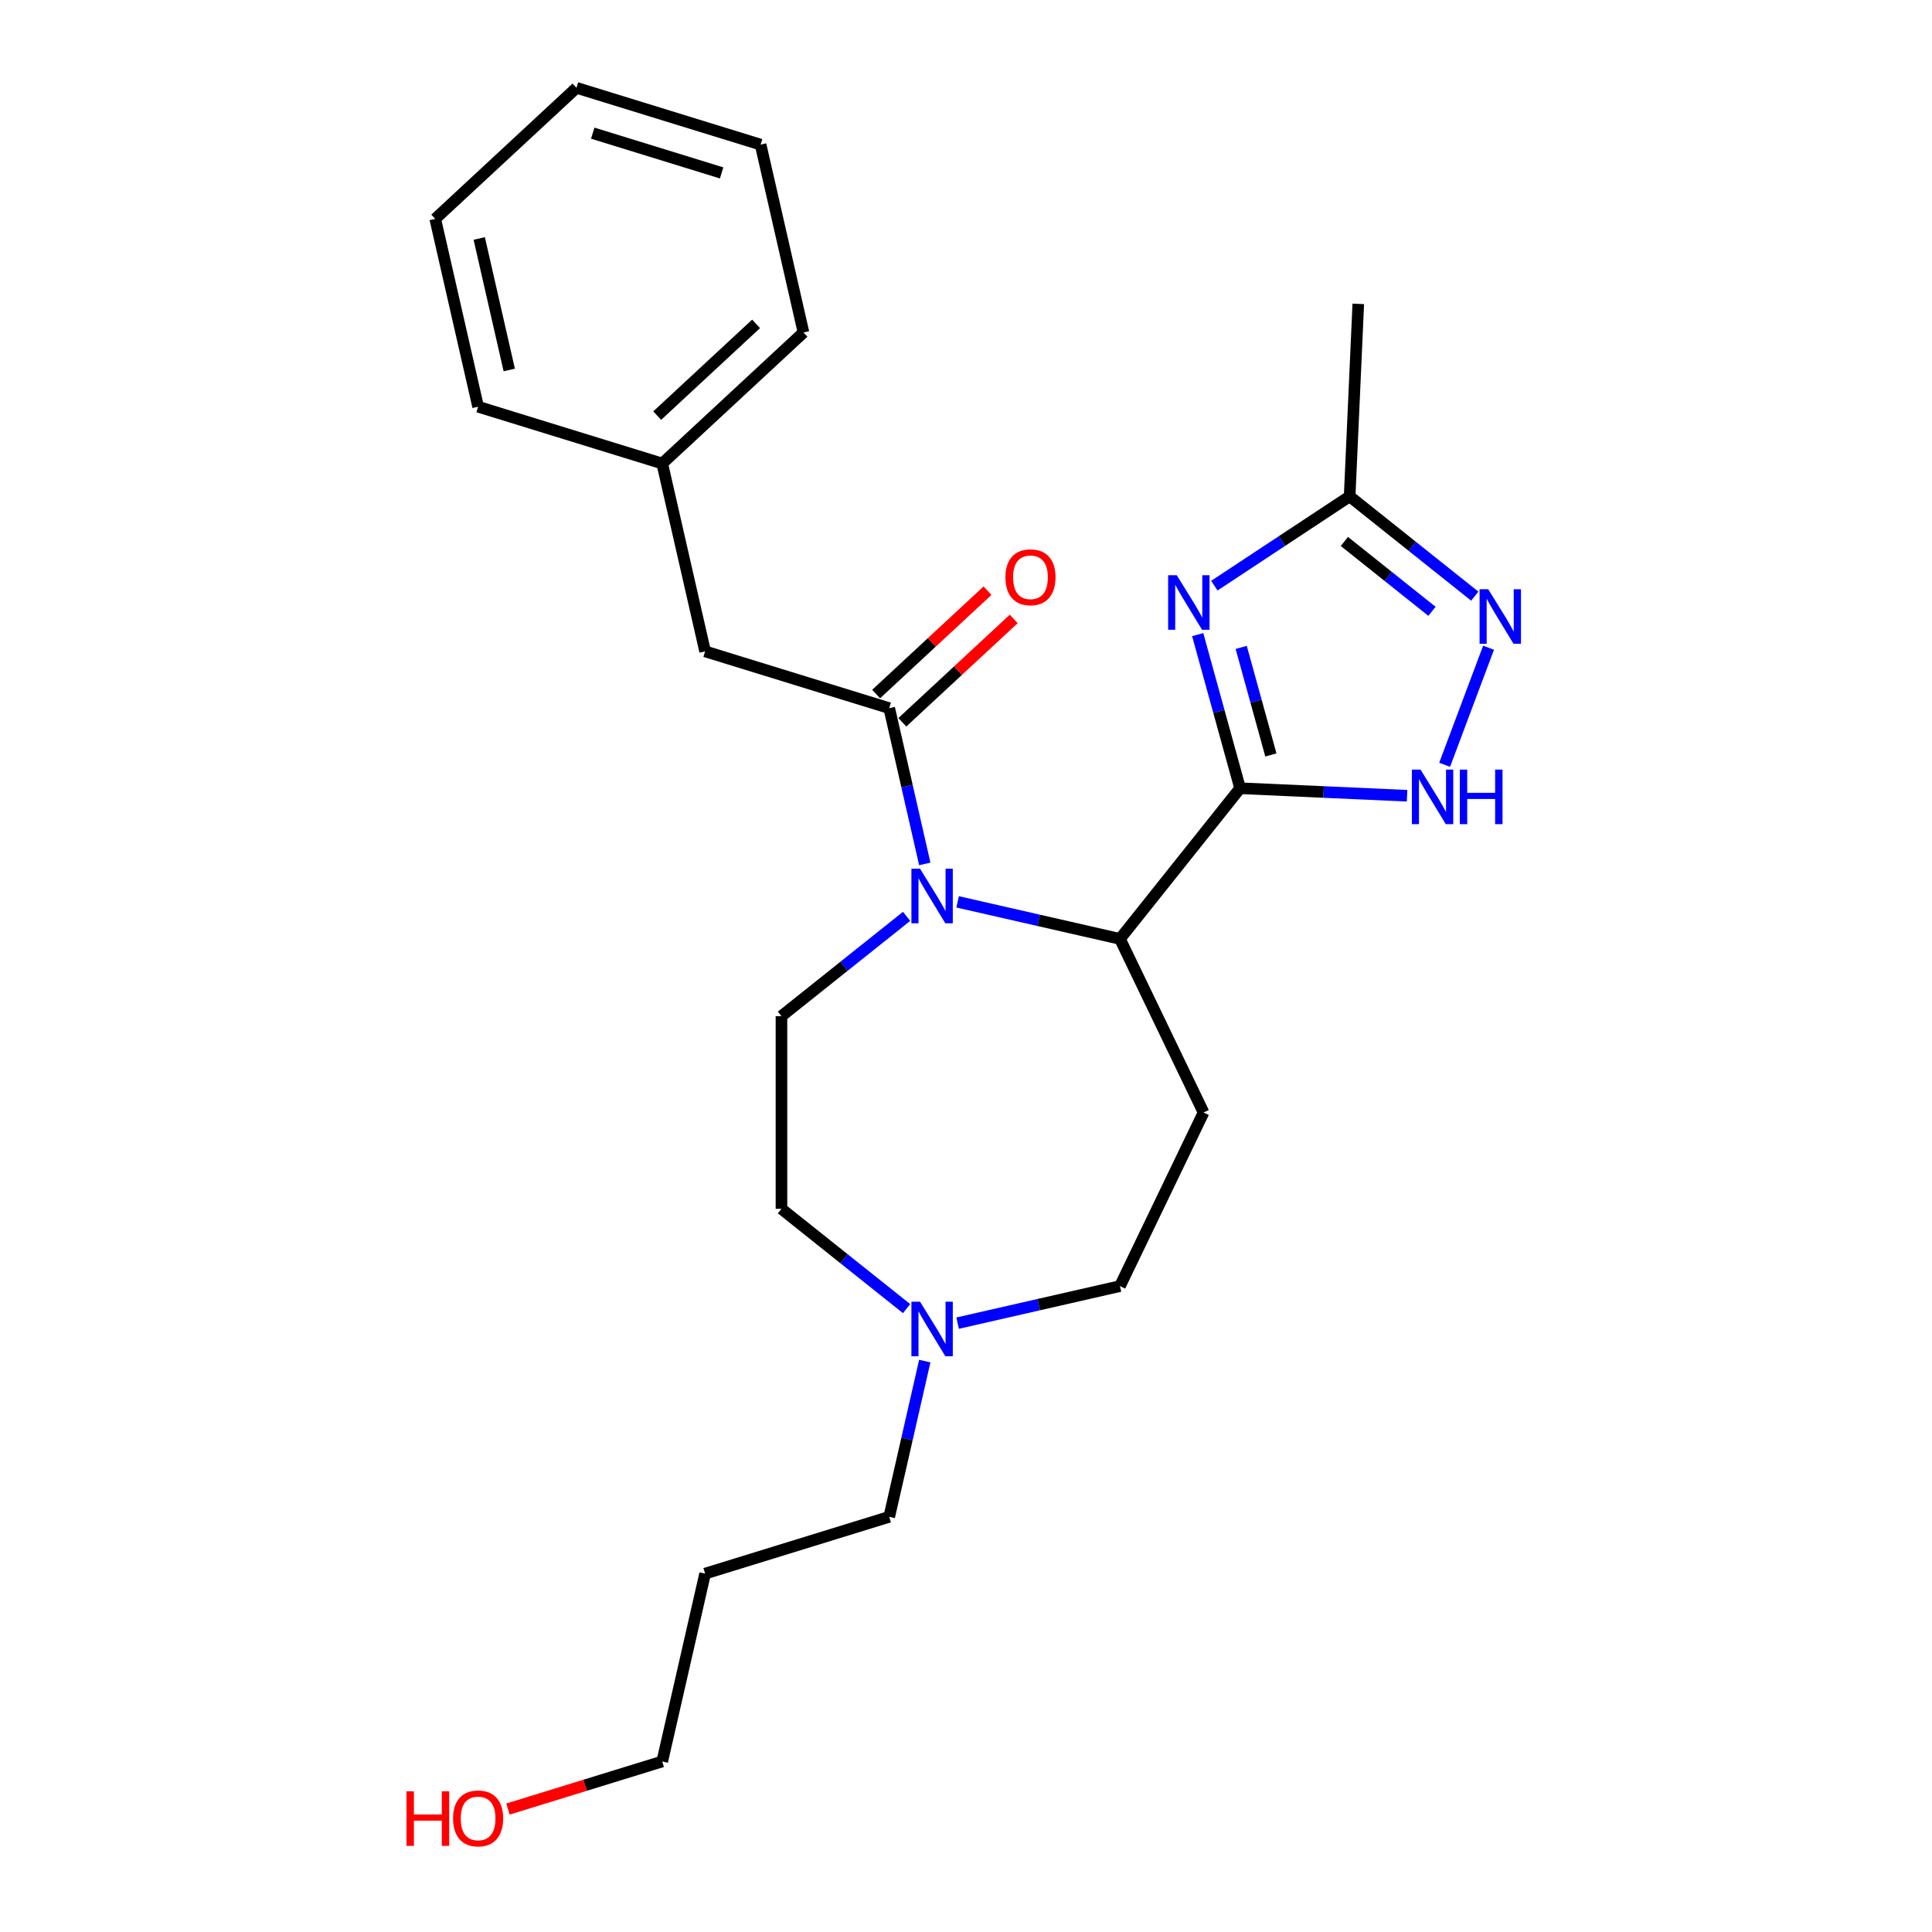 <?xml version='1.0' encoding='iso-8859-1'?>
<svg version='1.1' baseProfile='full'
              xmlns='http://www.w3.org/2000/svg'
                      xmlns:rdkit='http://www.rdkit.org/xml'
                      xmlns:xlink='http://www.w3.org/1999/xlink'
                  xml:space='preserve'
width='1000px' height='1000px' viewBox='0 0 1000 1000'>
<!-- END OF HEADER -->
<rect style='opacity:1.0;fill:#FFFFFF;stroke:none' width='1000' height='1000' x='0' y='0'> </rect>
<path class='bond-0' d='M 641.87,407.996 L 630.896,368.235' style='fill:none;fill-rule:evenodd;stroke:#000000;stroke-width:6px;stroke-linecap:butt;stroke-linejoin:miter;stroke-opacity:1' />
<path class='bond-0' d='M 630.896,368.235 L 619.923,328.474' style='fill:none;fill-rule:evenodd;stroke:#0000FF;stroke-width:6px;stroke-linecap:butt;stroke-linejoin:miter;stroke-opacity:1' />
<path class='bond-0' d='M 657.805,390.762 L 650.124,362.929' style='fill:none;fill-rule:evenodd;stroke:#000000;stroke-width:6px;stroke-linecap:butt;stroke-linejoin:miter;stroke-opacity:1' />
<path class='bond-0' d='M 650.124,362.929 L 642.442,335.096' style='fill:none;fill-rule:evenodd;stroke:#0000FF;stroke-width:6px;stroke-linecap:butt;stroke-linejoin:miter;stroke-opacity:1' />
<path class='bond-2' d='M 641.87,407.996 L 579.688,485.97' style='fill:none;fill-rule:evenodd;stroke:#000000;stroke-width:6px;stroke-linecap:butt;stroke-linejoin:miter;stroke-opacity:1' />
<path class='bond-4' d='M 641.87,407.996 L 685.083,409.937' style='fill:none;fill-rule:evenodd;stroke:#000000;stroke-width:6px;stroke-linecap:butt;stroke-linejoin:miter;stroke-opacity:1' />
<path class='bond-4' d='M 685.083,409.937 L 728.297,411.878' style='fill:none;fill-rule:evenodd;stroke:#0000FF;stroke-width:6px;stroke-linecap:butt;stroke-linejoin:miter;stroke-opacity:1' />
<path class='bond-6' d='M 628.542,303.142 L 663.556,280.029' style='fill:none;fill-rule:evenodd;stroke:#0000FF;stroke-width:6px;stroke-linecap:butt;stroke-linejoin:miter;stroke-opacity:1' />
<path class='bond-6' d='M 663.556,280.029 L 698.571,256.916' style='fill:none;fill-rule:evenodd;stroke:#000000;stroke-width:6px;stroke-linecap:butt;stroke-linejoin:miter;stroke-opacity:1' />
<path class='bond-1' d='M 495.661,466.792 L 537.674,476.381' style='fill:none;fill-rule:evenodd;stroke:#0000FF;stroke-width:6px;stroke-linecap:butt;stroke-linejoin:miter;stroke-opacity:1' />
<path class='bond-1' d='M 537.674,476.381 L 579.688,485.97' style='fill:none;fill-rule:evenodd;stroke:#000000;stroke-width:6px;stroke-linecap:butt;stroke-linejoin:miter;stroke-opacity:1' />
<path class='bond-3' d='M 478.664,447.162 L 469.464,406.854' style='fill:none;fill-rule:evenodd;stroke:#0000FF;stroke-width:6px;stroke-linecap:butt;stroke-linejoin:miter;stroke-opacity:1' />
<path class='bond-3' d='M 469.464,406.854 L 460.263,366.546' style='fill:none;fill-rule:evenodd;stroke:#000000;stroke-width:6px;stroke-linecap:butt;stroke-linejoin:miter;stroke-opacity:1' />
<path class='bond-8' d='M 469.251,474.308 L 436.867,500.134' style='fill:none;fill-rule:evenodd;stroke:#0000FF;stroke-width:6px;stroke-linecap:butt;stroke-linejoin:miter;stroke-opacity:1' />
<path class='bond-8' d='M 436.867,500.134 L 404.482,525.96' style='fill:none;fill-rule:evenodd;stroke:#000000;stroke-width:6px;stroke-linecap:butt;stroke-linejoin:miter;stroke-opacity:1' />
<path class='bond-7' d='M 579.688,485.97 L 622.96,575.826' style='fill:none;fill-rule:evenodd;stroke:#000000;stroke-width:6px;stroke-linecap:butt;stroke-linejoin:miter;stroke-opacity:1' />
<path class='bond-10' d='M 460.263,366.546 L 364.962,337.149' style='fill:none;fill-rule:evenodd;stroke:#000000;stroke-width:6px;stroke-linecap:butt;stroke-linejoin:miter;stroke-opacity:1' />
<path class='bond-11' d='M 467.047,373.857 L 495.872,347.111' style='fill:none;fill-rule:evenodd;stroke:#000000;stroke-width:6px;stroke-linecap:butt;stroke-linejoin:miter;stroke-opacity:1' />
<path class='bond-11' d='M 495.872,347.111 L 524.697,320.365' style='fill:none;fill-rule:evenodd;stroke:#FF0000;stroke-width:6px;stroke-linecap:butt;stroke-linejoin:miter;stroke-opacity:1' />
<path class='bond-11' d='M 453.48,359.235 L 482.305,332.489' style='fill:none;fill-rule:evenodd;stroke:#000000;stroke-width:6px;stroke-linecap:butt;stroke-linejoin:miter;stroke-opacity:1' />
<path class='bond-11' d='M 482.305,332.489 L 511.13,305.743' style='fill:none;fill-rule:evenodd;stroke:#FF0000;stroke-width:6px;stroke-linecap:butt;stroke-linejoin:miter;stroke-opacity:1' />
<path class='bond-5' d='M 747.737,395.856 L 770.475,335.27' style='fill:none;fill-rule:evenodd;stroke:#0000FF;stroke-width:6px;stroke-linecap:butt;stroke-linejoin:miter;stroke-opacity:1' />
<path class='bond-25' d='M 763.34,308.568 L 730.956,282.742' style='fill:none;fill-rule:evenodd;stroke:#0000FF;stroke-width:6px;stroke-linecap:butt;stroke-linejoin:miter;stroke-opacity:1' />
<path class='bond-25' d='M 730.956,282.742 L 698.571,256.916' style='fill:none;fill-rule:evenodd;stroke:#000000;stroke-width:6px;stroke-linecap:butt;stroke-linejoin:miter;stroke-opacity:1' />
<path class='bond-25' d='M 741.188,316.415 L 718.519,298.337' style='fill:none;fill-rule:evenodd;stroke:#0000FF;stroke-width:6px;stroke-linecap:butt;stroke-linejoin:miter;stroke-opacity:1' />
<path class='bond-25' d='M 718.519,298.337 L 695.85,280.259' style='fill:none;fill-rule:evenodd;stroke:#000000;stroke-width:6px;stroke-linecap:butt;stroke-linejoin:miter;stroke-opacity:1' />
<path class='bond-17' d='M 698.571,256.916 L 703.045,157.285' style='fill:none;fill-rule:evenodd;stroke:#000000;stroke-width:6px;stroke-linecap:butt;stroke-linejoin:miter;stroke-opacity:1' />
<path class='bond-12' d='M 622.96,575.826 L 579.688,665.681' style='fill:none;fill-rule:evenodd;stroke:#000000;stroke-width:6px;stroke-linecap:butt;stroke-linejoin:miter;stroke-opacity:1' />
<path class='bond-13' d='M 404.482,525.96 L 404.482,625.692' style='fill:none;fill-rule:evenodd;stroke:#000000;stroke-width:6px;stroke-linecap:butt;stroke-linejoin:miter;stroke-opacity:1' />
<path class='bond-9' d='M 495.661,684.86 L 537.674,675.271' style='fill:none;fill-rule:evenodd;stroke:#0000FF;stroke-width:6px;stroke-linecap:butt;stroke-linejoin:miter;stroke-opacity:1' />
<path class='bond-9' d='M 537.674,675.271 L 579.688,665.681' style='fill:none;fill-rule:evenodd;stroke:#000000;stroke-width:6px;stroke-linecap:butt;stroke-linejoin:miter;stroke-opacity:1' />
<path class='bond-15' d='M 478.664,704.489 L 469.464,744.797' style='fill:none;fill-rule:evenodd;stroke:#0000FF;stroke-width:6px;stroke-linecap:butt;stroke-linejoin:miter;stroke-opacity:1' />
<path class='bond-15' d='M 469.464,744.797 L 460.263,785.105' style='fill:none;fill-rule:evenodd;stroke:#000000;stroke-width:6px;stroke-linecap:butt;stroke-linejoin:miter;stroke-opacity:1' />
<path class='bond-26' d='M 469.251,677.343 L 436.867,651.518' style='fill:none;fill-rule:evenodd;stroke:#0000FF;stroke-width:6px;stroke-linecap:butt;stroke-linejoin:miter;stroke-opacity:1' />
<path class='bond-26' d='M 436.867,651.518 L 404.482,625.692' style='fill:none;fill-rule:evenodd;stroke:#000000;stroke-width:6px;stroke-linecap:butt;stroke-linejoin:miter;stroke-opacity:1' />
<path class='bond-14' d='M 364.962,337.149 L 342.77,239.918' style='fill:none;fill-rule:evenodd;stroke:#000000;stroke-width:6px;stroke-linecap:butt;stroke-linejoin:miter;stroke-opacity:1' />
<path class='bond-20' d='M 342.77,239.918 L 415.879,172.083' style='fill:none;fill-rule:evenodd;stroke:#000000;stroke-width:6px;stroke-linecap:butt;stroke-linejoin:miter;stroke-opacity:1' />
<path class='bond-20' d='M 340.169,215.121 L 391.345,167.636' style='fill:none;fill-rule:evenodd;stroke:#000000;stroke-width:6px;stroke-linecap:butt;stroke-linejoin:miter;stroke-opacity:1' />
<path class='bond-21' d='M 342.77,239.918 L 247.468,210.521' style='fill:none;fill-rule:evenodd;stroke:#000000;stroke-width:6px;stroke-linecap:butt;stroke-linejoin:miter;stroke-opacity:1' />
<path class='bond-16' d='M 460.263,785.105 L 364.962,814.502' style='fill:none;fill-rule:evenodd;stroke:#000000;stroke-width:6px;stroke-linecap:butt;stroke-linejoin:miter;stroke-opacity:1' />
<path class='bond-19' d='M 364.962,814.502 L 342.77,911.734' style='fill:none;fill-rule:evenodd;stroke:#000000;stroke-width:6px;stroke-linecap:butt;stroke-linejoin:miter;stroke-opacity:1' />
<path class='bond-18' d='M 262.927,936.362 L 302.848,924.048' style='fill:none;fill-rule:evenodd;stroke:#FF0000;stroke-width:6px;stroke-linecap:butt;stroke-linejoin:miter;stroke-opacity:1' />
<path class='bond-18' d='M 302.848,924.048 L 342.77,911.734' style='fill:none;fill-rule:evenodd;stroke:#000000;stroke-width:6px;stroke-linecap:butt;stroke-linejoin:miter;stroke-opacity:1' />
<path class='bond-23' d='M 415.879,172.083 L 393.686,74.851' style='fill:none;fill-rule:evenodd;stroke:#000000;stroke-width:6px;stroke-linecap:butt;stroke-linejoin:miter;stroke-opacity:1' />
<path class='bond-22' d='M 247.468,210.521 L 225.276,113.29' style='fill:none;fill-rule:evenodd;stroke:#000000;stroke-width:6px;stroke-linecap:butt;stroke-linejoin:miter;stroke-opacity:1' />
<path class='bond-22' d='M 263.586,191.498 L 248.051,123.436' style='fill:none;fill-rule:evenodd;stroke:#000000;stroke-width:6px;stroke-linecap:butt;stroke-linejoin:miter;stroke-opacity:1' />
<path class='bond-27' d='M 225.276,113.29 L 298.385,45.455' style='fill:none;fill-rule:evenodd;stroke:#000000;stroke-width:6px;stroke-linecap:butt;stroke-linejoin:miter;stroke-opacity:1' />
<path class='bond-24' d='M 393.686,74.851 L 298.385,45.455' style='fill:none;fill-rule:evenodd;stroke:#000000;stroke-width:6px;stroke-linecap:butt;stroke-linejoin:miter;stroke-opacity:1' />
<path class='bond-24' d='M 373.512,89.502 L 306.801,68.924' style='fill:none;fill-rule:evenodd;stroke:#000000;stroke-width:6px;stroke-linecap:butt;stroke-linejoin:miter;stroke-opacity:1' />
<path  class='atom-1' d='M 609.094 297.736
L 618.349 312.696
Q 619.267 314.172, 620.743 316.845
Q 622.219 319.518, 622.298 319.677
L 622.298 297.736
L 626.048 297.736
L 626.048 325.98
L 622.179 325.98
L 612.245 309.624
Q 611.089 307.71, 609.852 305.515
Q 608.655 303.321, 608.296 302.643
L 608.296 325.98
L 604.626 325.98
L 604.626 297.736
L 609.094 297.736
' fill='#0000FF'/>
<path  class='atom-2' d='M 476.213 449.656
L 485.468 464.615
Q 486.385 466.091, 487.861 468.764
Q 489.337 471.437, 489.417 471.597
L 489.417 449.656
L 493.167 449.656
L 493.167 477.9
L 489.298 477.9
L 479.364 461.544
Q 478.207 459.629, 476.971 457.435
Q 475.774 455.241, 475.415 454.562
L 475.415 477.9
L 471.745 477.9
L 471.745 449.656
L 476.213 449.656
' fill='#0000FF'/>
<path  class='atom-5' d='M 735.258 398.349
L 744.513 413.309
Q 745.431 414.785, 746.907 417.458
Q 748.383 420.13, 748.463 420.29
L 748.463 398.349
L 752.213 398.349
L 752.213 426.593
L 748.343 426.593
L 738.41 410.237
Q 737.253 408.322, 736.016 406.128
Q 734.819 403.934, 734.46 403.256
L 734.46 426.593
L 730.79 426.593
L 730.79 398.349
L 735.258 398.349
' fill='#0000FF'/>
<path  class='atom-5' d='M 755.603 398.349
L 759.433 398.349
L 759.433 410.357
L 773.874 410.357
L 773.874 398.349
L 777.704 398.349
L 777.704 426.593
L 773.874 426.593
L 773.874 413.548
L 759.433 413.548
L 759.433 426.593
L 755.603 426.593
L 755.603 398.349
' fill='#0000FF'/>
<path  class='atom-6' d='M 770.301 304.976
L 779.557 319.936
Q 780.474 321.412, 781.95 324.085
Q 783.426 326.758, 783.506 326.917
L 783.506 304.976
L 787.256 304.976
L 787.256 333.22
L 783.386 333.22
L 773.453 316.864
Q 772.296 314.949, 771.059 312.755
Q 769.863 310.561, 769.504 309.883
L 769.504 333.22
L 765.833 333.22
L 765.833 304.976
L 770.301 304.976
' fill='#0000FF'/>
<path  class='atom-10' d='M 476.213 673.752
L 485.468 688.711
Q 486.385 690.188, 487.861 692.86
Q 489.337 695.533, 489.417 695.693
L 489.417 673.752
L 493.167 673.752
L 493.167 701.996
L 489.298 701.996
L 479.364 685.64
Q 478.207 683.725, 476.971 681.531
Q 475.774 679.337, 475.415 678.658
L 475.415 701.996
L 471.745 701.996
L 471.745 673.752
L 476.213 673.752
' fill='#0000FF'/>
<path  class='atom-12' d='M 520.407 298.791
Q 520.407 292.009, 523.758 288.219
Q 527.109 284.429, 533.372 284.429
Q 539.635 284.429, 542.986 288.219
Q 546.337 292.009, 546.337 298.791
Q 546.337 305.652, 542.947 309.562
Q 539.556 313.431, 533.372 313.431
Q 527.149 313.431, 523.758 309.562
Q 520.407 305.692, 520.407 298.791
M 533.372 310.24
Q 537.681 310.24, 539.995 307.368
Q 542.348 304.456, 542.348 298.791
Q 542.348 293.246, 539.995 290.453
Q 537.681 287.621, 533.372 287.621
Q 529.064 287.621, 526.71 290.413
Q 524.396 293.206, 524.396 298.791
Q 524.396 304.495, 526.71 307.368
Q 529.064 310.24, 533.372 310.24
' fill='#FF0000'/>
<path  class='atom-19' d='M 210.408 927.168
L 214.238 927.168
L 214.238 939.175
L 228.679 939.175
L 228.679 927.168
L 232.509 927.168
L 232.509 955.412
L 228.679 955.412
L 228.679 942.367
L 214.238 942.367
L 214.238 955.412
L 210.408 955.412
L 210.408 927.168
' fill='#FF0000'/>
<path  class='atom-19' d='M 234.503 941.21
Q 234.503 934.428, 237.854 930.638
Q 241.205 926.849, 247.468 926.849
Q 253.732 926.849, 257.083 930.638
Q 260.434 934.428, 260.434 941.21
Q 260.434 948.072, 257.043 951.981
Q 253.652 955.851, 247.468 955.851
Q 241.245 955.851, 237.854 951.981
Q 234.503 948.111, 234.503 941.21
M 247.468 952.659
Q 251.777 952.659, 254.091 949.787
Q 256.444 946.875, 256.444 941.21
Q 256.444 935.665, 254.091 932.872
Q 251.777 930.04, 247.468 930.04
Q 243.16 930.04, 240.806 932.832
Q 238.492 935.625, 238.492 941.21
Q 238.492 946.915, 240.806 949.787
Q 243.16 952.659, 247.468 952.659
' fill='#FF0000'/>
</svg>
